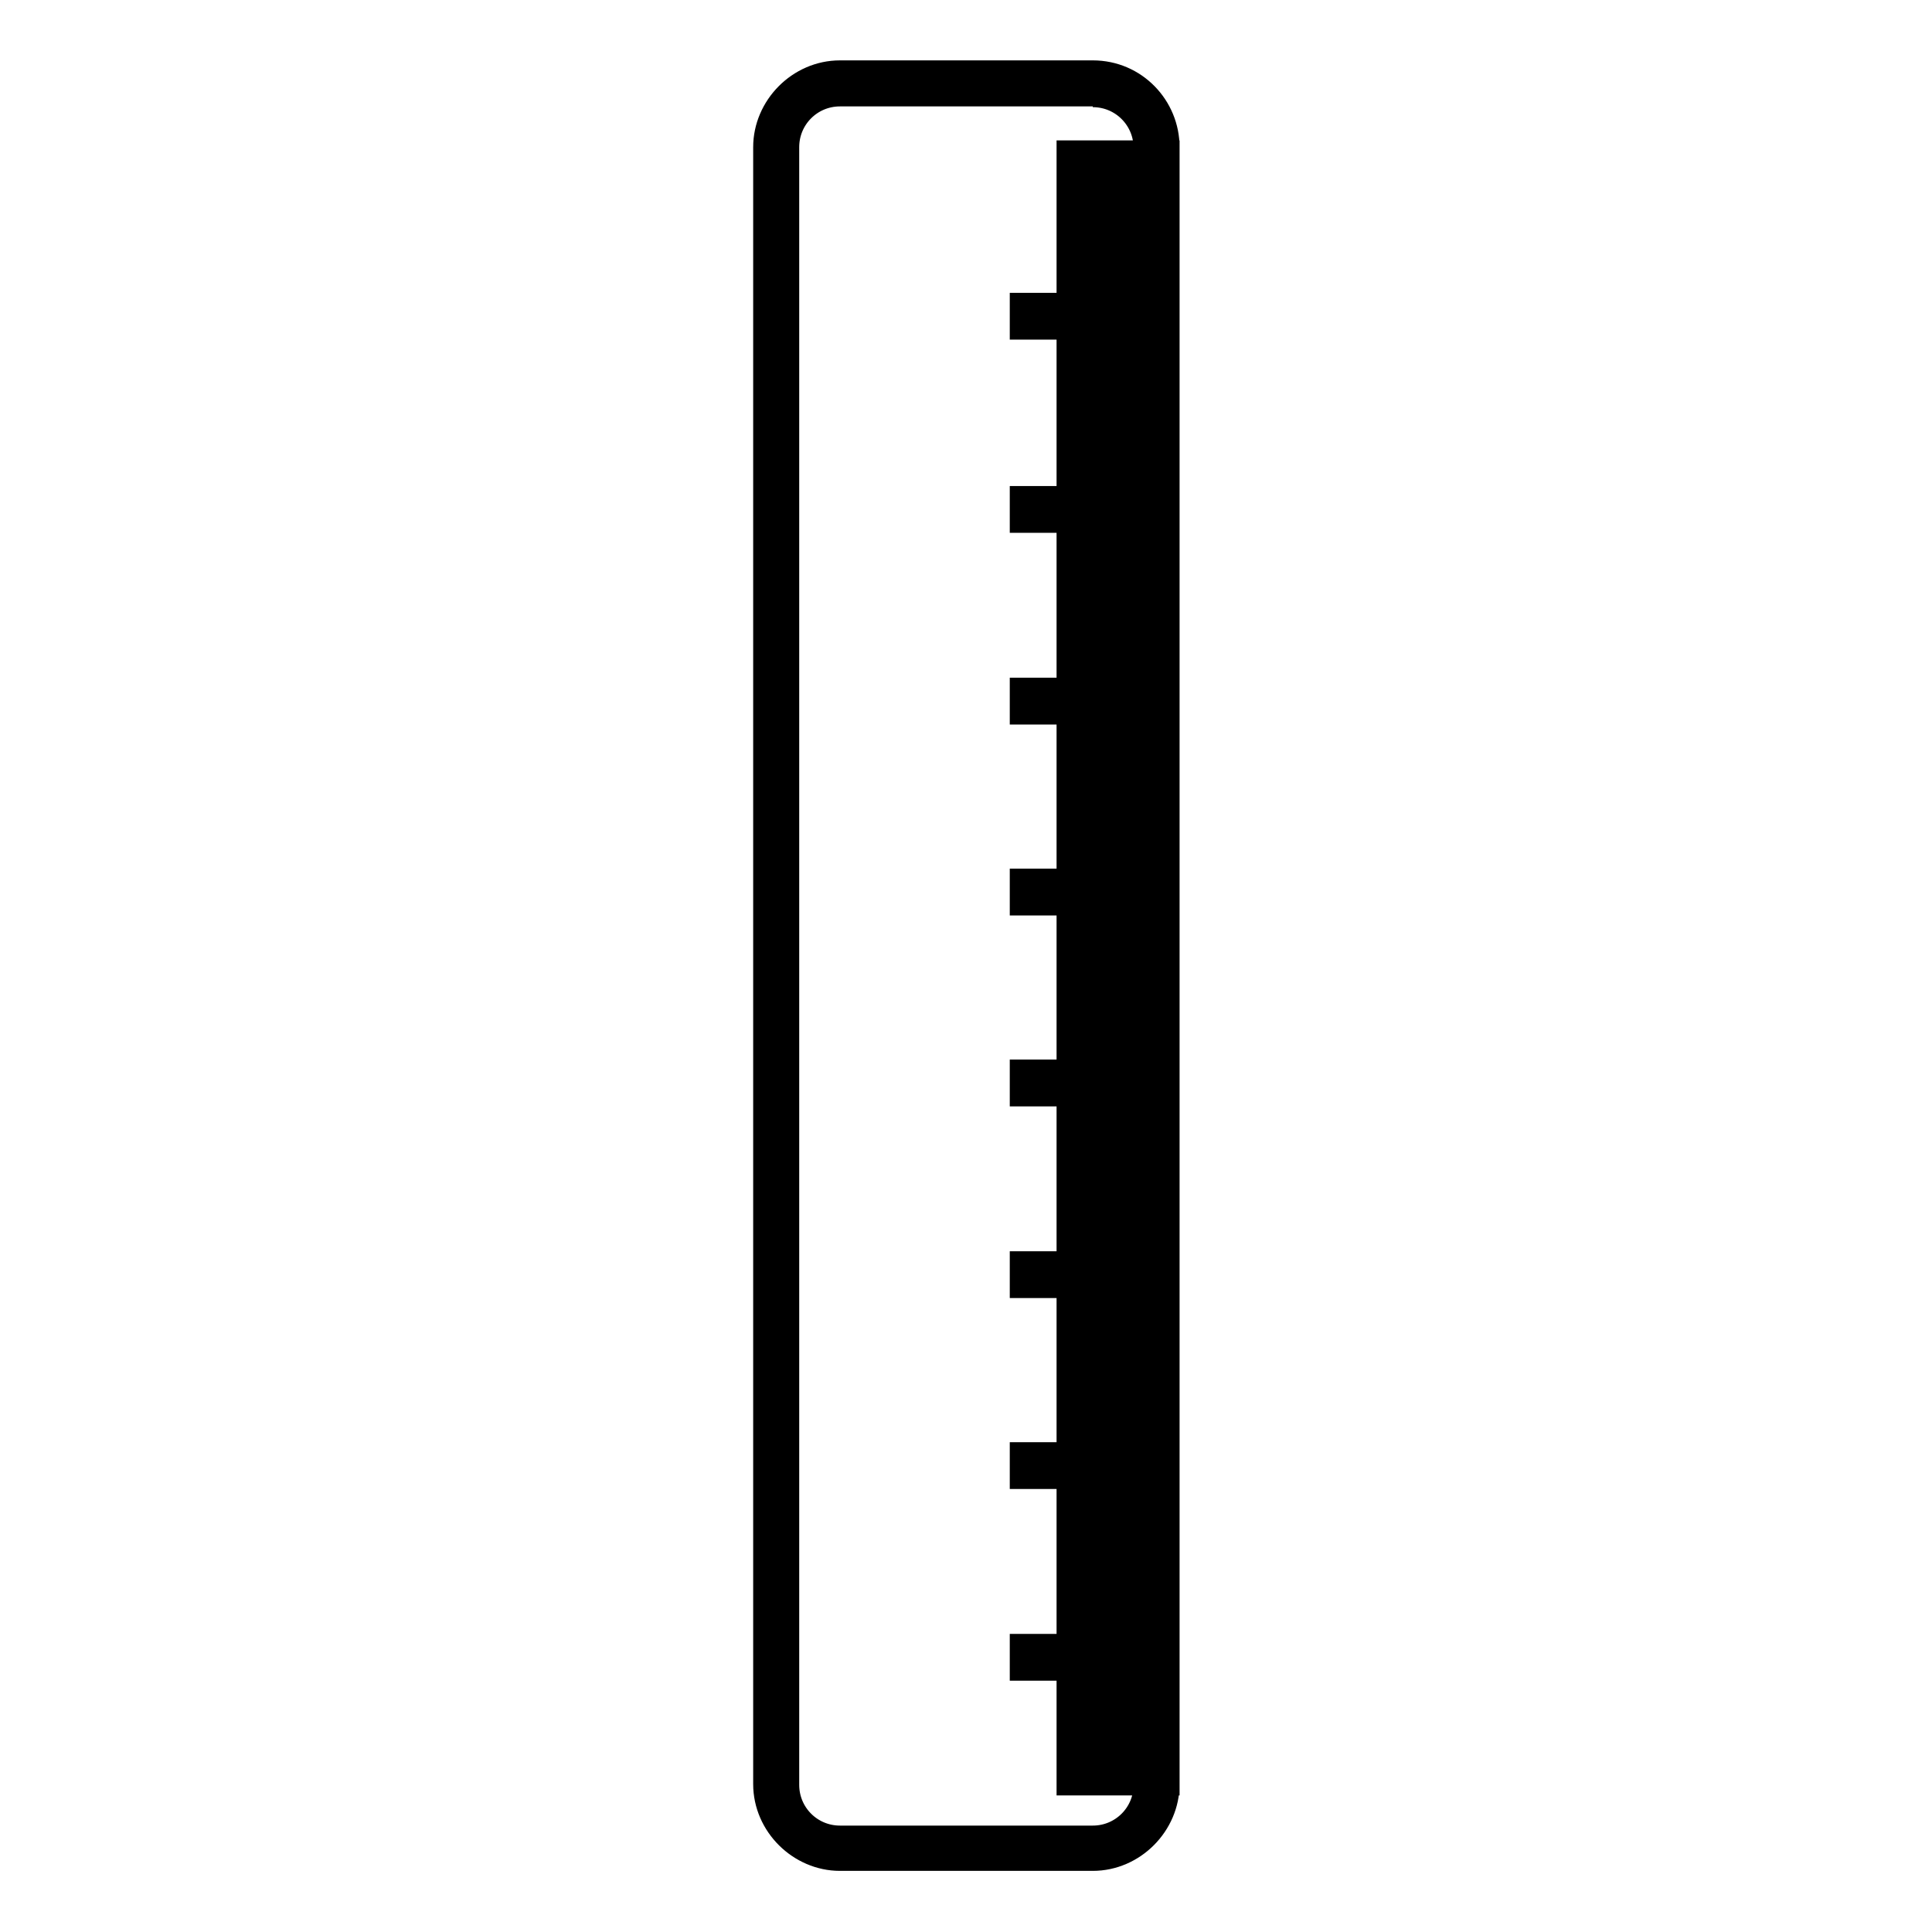 <?xml version="1.0" encoding="utf-8"?>
<!-- Svg Vector Icons : http://www.onlinewebfonts.com/icon -->
<!DOCTYPE svg PUBLIC "-//W3C//DTD SVG 1.1//EN" "http://www.w3.org/Graphics/SVG/1.1/DTD/svg11.dtd">
<svg version="1.1" xmlns="http://www.w3.org/2000/svg" xmlns:xlink="http://www.w3.org/1999/xlink" x="0px" y="0px" viewBox="0 0 256 256" enable-background="new 0 0 256 256" xml:space="preserve">
<g> <path stroke-width="4" fill-opacity="0" stroke="#000000"  d="M144.8,12.2c4.1,0,7.4,3.3,7.4,7.4v216.9c0,4.1-3.3,7.4-7.4,7.4h-33.5c-4.1,0-7.4-3.3-7.4-7.4V19.5 c0-4.1,3.3-7.4,7.4-7.4H144.8 M144.8,10h-33.5c-5.2,0-9.5,4.4-9.5,9.5v216.9c0,5.2,4.4,9.5,9.5,9.5h33.5c5.2,0,9.5-4.4,9.5-9.5 V19.5C154.3,14.4,150.2,10,144.8,10z M142,20.6h12.3v2.2H142V20.6z M142,25.8h12.3V28H142V25.8z M142,30.7h12.3v2.2H142V30.7z  M142,35.9h12.3v2.2H142V35.9z M135.8,40.8h18.5V43h-18.5V40.8z M142,46h12.3v2.2H142V46z M142,51.2h12.3v2.2H142V51.2z M142,56.1 h12.3v2.2H142V56.1z M142,61.2h12.3v2.2H142V61.2z M135.8,66.4h18.5v2.2h-18.5V66.4z M142,71.3h12.3v2.2H142V71.3z M142,76.5h12.3 v2.2H142V76.5z M142,81.4h12.3v2.2H142V81.4z M142,86.6h12.3v2.2H142V86.6z M135.8,91.8h18.5v2.2h-18.5V91.8z M142,96.7h12.3v2.2 H142V96.7z M142,101.8h12.3v2.2H142V101.8z M142,106.7h12.3v2.2H142V106.7z M142,111.9h12.3v2.2H142V111.9z M135.8,117.1h18.5v2.2 h-18.5V117.1z M142,122h12.3v2.2H142V122z M142,127.2h12.3v2.2H142V127.2z M142,132.1h12.3v2.2H142V132.1z M142,137.3h12.3v2.2H142 V137.3z M135.8,142.4h18.5v2.2h-18.5V142.4z M142,147.3h12.3v2.2H142V147.3z M142,152.5h12.3v2.2H142V152.5z M142,157.4h12.3v2.2 H142V157.4z M142,162.6h12.3v2.2H142V162.6z M135.8,167.8h18.5v2.2h-18.5V167.8z M142,172.7h12.3v2.2H142V172.7z M142,177.9h12.3 v2.2H142V177.9z M142,182.8h12.3v2.2H142V182.8z M142,188h12.3v2.2H142V188z M135.8,193.1h18.5v2.2h-18.5V193.1z M142,198h12.3v2.2 H142V198z M142,203.2h12.3v2.2H142V203.2z M142,208.4h12.3v2.2H142V208.4z M142,213.3h12.3v2.2H142V213.3z M135.8,218.5h18.5v2.2 h-18.5V218.5z M142,223.4h12.3v2.2H142V223.4z M142,228.6h12.3v2.2H142V228.6z M142,233.7h12.3v2.2H142V233.7z"/></g>
</svg>